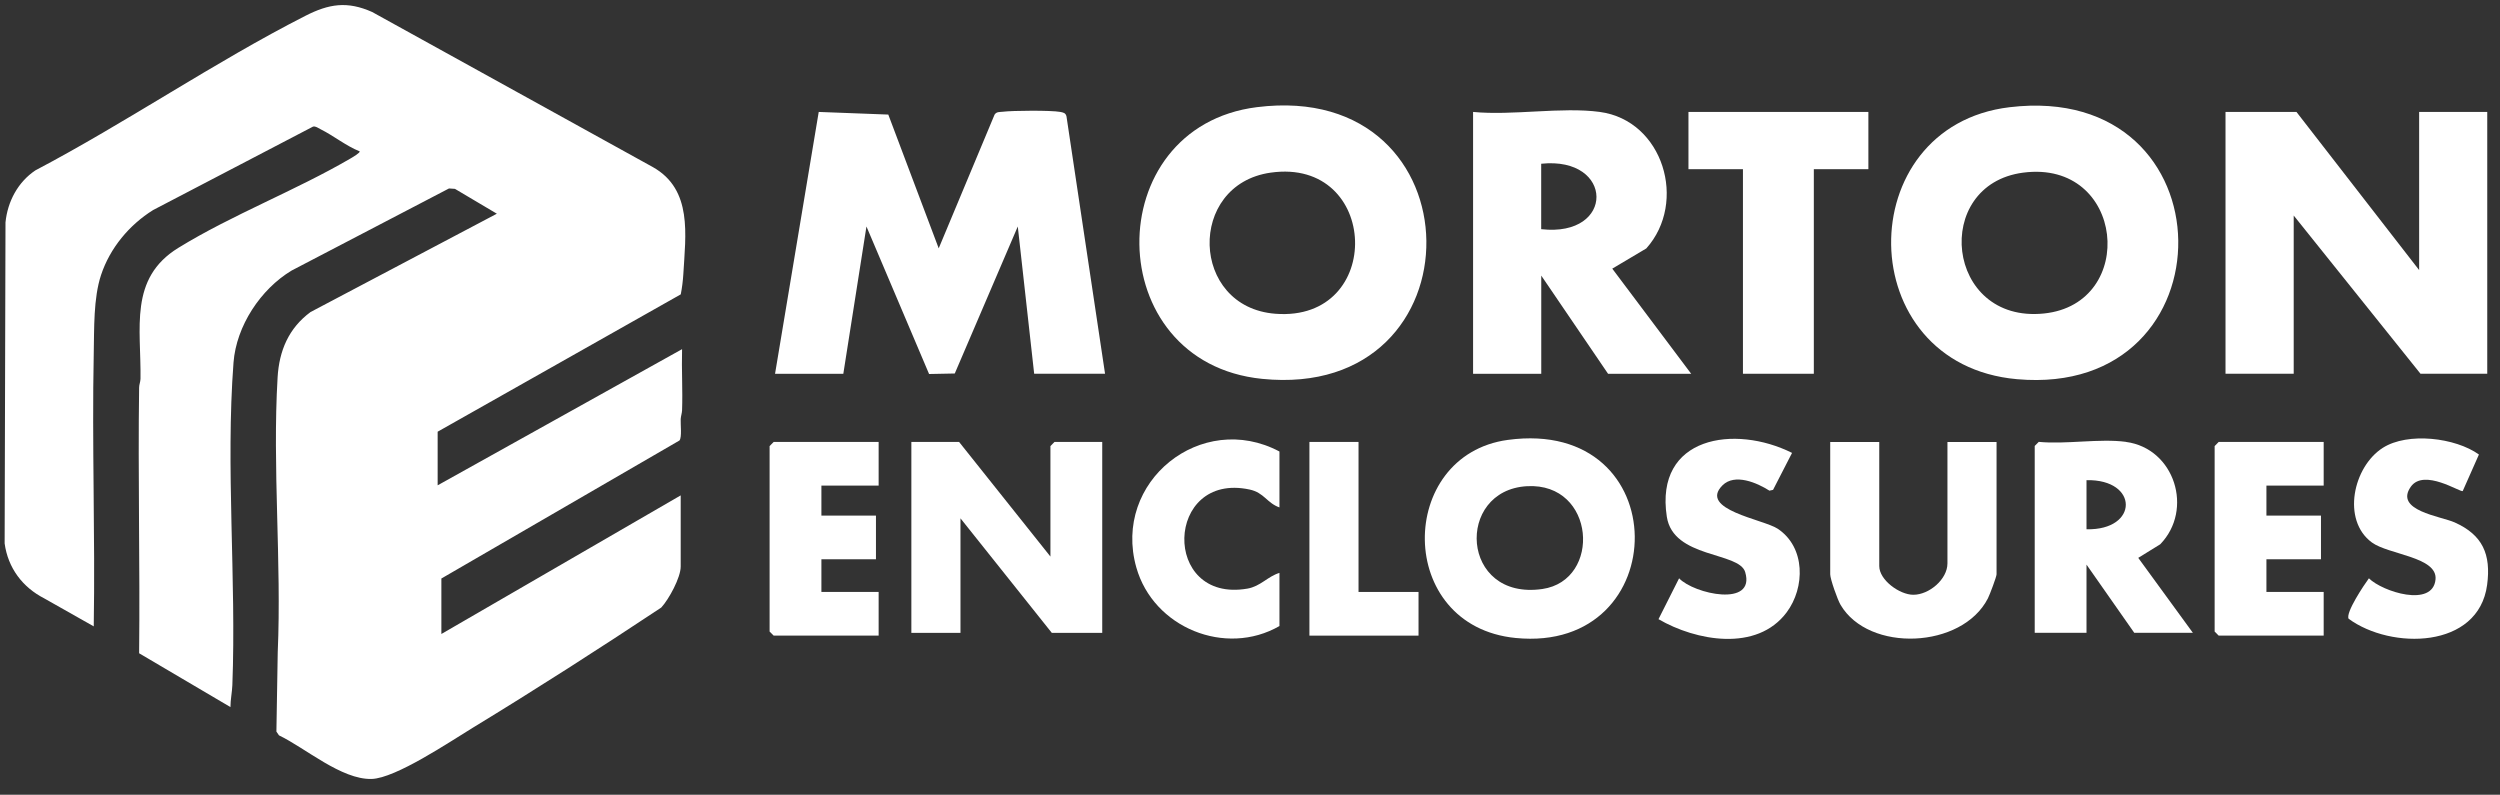 <svg xmlns="http://www.w3.org/2000/svg" width="151" height="48" viewBox="0 0 151 48" fill="none"><rect x="0" y="0" width="151" height="48" fill="#333333" stroke="none"/><path d="M26.438 29.311L41.197 21.089C41.162 22.317 41.241 23.557 41.197 24.784C41.189 24.962 41.126 25.129 41.114 25.311C41.098 25.62 41.197 26.416 41.039 26.606L26.659 34.942V38.293L41.114 29.921V34.221C41.114 34.887 40.397 36.206 39.938 36.697C36.203 39.176 32.394 41.619 28.556 43.956C27.198 44.783 23.895 47.013 22.442 47.049C20.616 47.092 18.45 45.183 16.85 44.415L16.695 44.189L16.775 39.398C17.012 33.948 16.446 28.214 16.767 22.796C16.862 21.18 17.436 19.822 18.755 18.848L30.01 12.908L27.479 11.407L27.119 11.383L17.614 16.341C15.741 17.466 14.276 19.688 14.105 21.889C13.622 28.218 14.28 34.99 14.034 41.382C14.018 41.797 13.919 42.277 13.919 42.708L8.403 39.457C8.462 34.111 8.327 28.756 8.403 23.41C8.403 23.232 8.482 23.062 8.486 22.883C8.533 19.838 7.769 16.816 10.771 14.971C14.018 12.971 17.88 11.498 21.19 9.561C21.262 9.518 21.78 9.217 21.721 9.141C20.893 8.809 20.153 8.199 19.365 7.807C19.218 7.736 19.064 7.605 18.905 7.648L9.25 12.686C7.805 13.585 6.64 14.987 6.102 16.614C5.638 18.02 5.694 19.858 5.662 21.351C5.551 26.84 5.753 32.344 5.662 37.833L2.672 36.142C1.357 35.469 0.482 34.301 0.28 32.824L0.332 13.43C0.458 12.171 1.084 10.995 2.138 10.29C7.627 7.403 12.941 3.759 18.446 0.956C19.868 0.231 20.973 0.053 22.481 0.726L39.439 10.096C41.843 11.454 41.407 14.191 41.273 16.563C41.249 16.959 41.193 17.406 41.118 17.779L26.434 26.075V29.311H26.438Z" fill="white"></path><path d="M46.813 22.575L49.451 6.761L53.653 6.92L56.698 14.999L60.072 6.924C60.191 6.738 60.377 6.773 60.559 6.75C61.157 6.674 63.482 6.659 64.028 6.758C64.214 6.793 64.365 6.813 64.416 7.031L66.745 22.575H62.464L61.474 13.68L57.668 22.559L56.116 22.59L52.334 13.68L50.936 22.579H46.817L46.813 22.575Z" fill="white"></path><path d="M138.706 6.761L146.116 16.313V6.761H150.23V22.575H146.199L138.54 13.018V22.575H134.421V6.761H138.706Z" fill="white"></path><path d="M75.921 6.472C89.441 4.777 89.583 24.234 76.23 22.883C66.448 21.897 66.353 7.672 75.921 6.472ZM76.744 10.428C71.691 11.149 71.881 18.555 77.034 18.951C83.655 19.462 83.338 9.49 76.744 10.428Z" fill="white"></path><path d="M121.376 6.476C134.845 4.864 134.932 24.067 121.828 22.903C111.788 22.012 111.745 7.629 121.376 6.476ZM122.196 10.428C116.667 11.153 117.495 19.549 123.455 18.935C129.138 18.349 128.346 9.624 122.196 10.428Z" fill="white"></path><path d="M96.629 6.761C100.462 7.276 101.935 12.214 99.436 15.006L97.381 16.226L102.149 22.578H97.128L93.092 16.646V22.578H88.974V6.761C91.358 6.991 94.32 6.448 96.633 6.761H96.629ZM93.088 13.842C97.579 14.349 97.5 9.43 93.088 9.89V13.842Z" fill="white"></path><path d="M63.446 33.616V26.943L63.691 26.693H66.575V38.225H63.529L58.013 31.307V38.225H55.046V26.693H57.929L63.446 33.616Z" fill="white"></path><path d="M112.85 6.761V10.219H109.555V22.575H105.274V10.219H101.983V6.761H112.85Z" fill="white"></path><path d="M91.073 26.57C101.274 25.188 101.159 39.485 91.544 38.534C84.265 37.813 84.356 27.481 91.073 26.57ZM92.233 29.366C87.885 29.608 88.201 36.289 93.156 35.576C96.755 35.057 96.375 29.137 92.233 29.366Z" fill="white"></path><path d="M128.413 26.693C131.352 27.085 132.508 30.784 130.477 32.875L129.15 33.695L132.449 38.221H128.909L126.025 34.103V38.221H122.897V26.935L123.142 26.689C124.79 26.848 126.814 26.475 128.413 26.689V26.693ZM126.025 31.968C129.19 32.039 129.19 28.935 126.025 29.002V31.968Z" fill="white"></path><path d="M113.507 26.693V34.19C113.507 35.037 114.739 35.924 115.566 35.924C116.521 35.924 117.626 34.99 117.626 34.028V26.697H120.592V34.689C120.592 34.835 120.18 35.924 120.069 36.142C118.505 39.196 112.87 39.425 111.171 36.534C110.988 36.229 110.545 34.974 110.545 34.689V26.697H113.511L113.507 26.693Z" fill="white"></path><path d="M148.749 29.659C148.615 29.758 146.405 28.277 145.613 29.398C144.595 30.84 147.423 31.18 148.258 31.552C149.953 32.309 150.468 33.481 150.222 35.326C149.704 39.207 144.425 39.255 141.858 37.374C141.653 37.017 142.801 35.311 143.082 34.93C143.898 35.738 146.947 36.716 147.106 34.994C147.232 33.631 144.27 33.505 143.26 32.764C141.427 31.414 142.128 28.19 143.922 27.049C145.431 26.087 148.306 26.432 149.727 27.453L148.749 29.659Z" fill="white"></path><path d="M108.24 27.355L107.092 29.588L106.874 29.636C106.133 29.164 104.779 28.57 104.034 29.319C102.577 30.784 106.517 31.37 107.369 31.933C109.06 33.049 109.036 35.489 107.911 36.99C106.113 39.39 102.438 38.716 100.173 37.398L101.417 34.93C102.324 35.881 106.05 36.701 105.409 34.554C105.04 33.319 101.064 33.734 100.676 31.212C99.928 26.345 104.791 25.628 108.24 27.355Z" fill="white"></path><path d="M53.07 26.693V29.331H49.613V31.144H52.908V33.778H49.613V35.754H53.07V38.392H46.73L46.484 38.146V26.943L46.73 26.693H53.07Z" fill="white"></path><path d="M140.35 26.693V29.331H136.892V31.144H140.187V33.778H136.892V35.754H140.35V38.392H134.009L133.764 38.146V26.943L134.009 26.693H140.35Z" fill="white"></path><path d="M77.279 30.649C76.519 30.38 76.36 29.758 75.477 29.568C70.353 28.471 70.131 36.455 75.346 35.552C76.138 35.414 76.566 34.819 77.279 34.602V37.813C74.024 39.687 69.663 37.916 68.634 34.273C67.169 29.085 72.574 24.772 77.279 27.271V30.649Z" fill="white"></path><path d="M82.055 26.693V35.754H85.679V38.392H79.089V26.693H82.055Z" fill="white"></path></svg>
